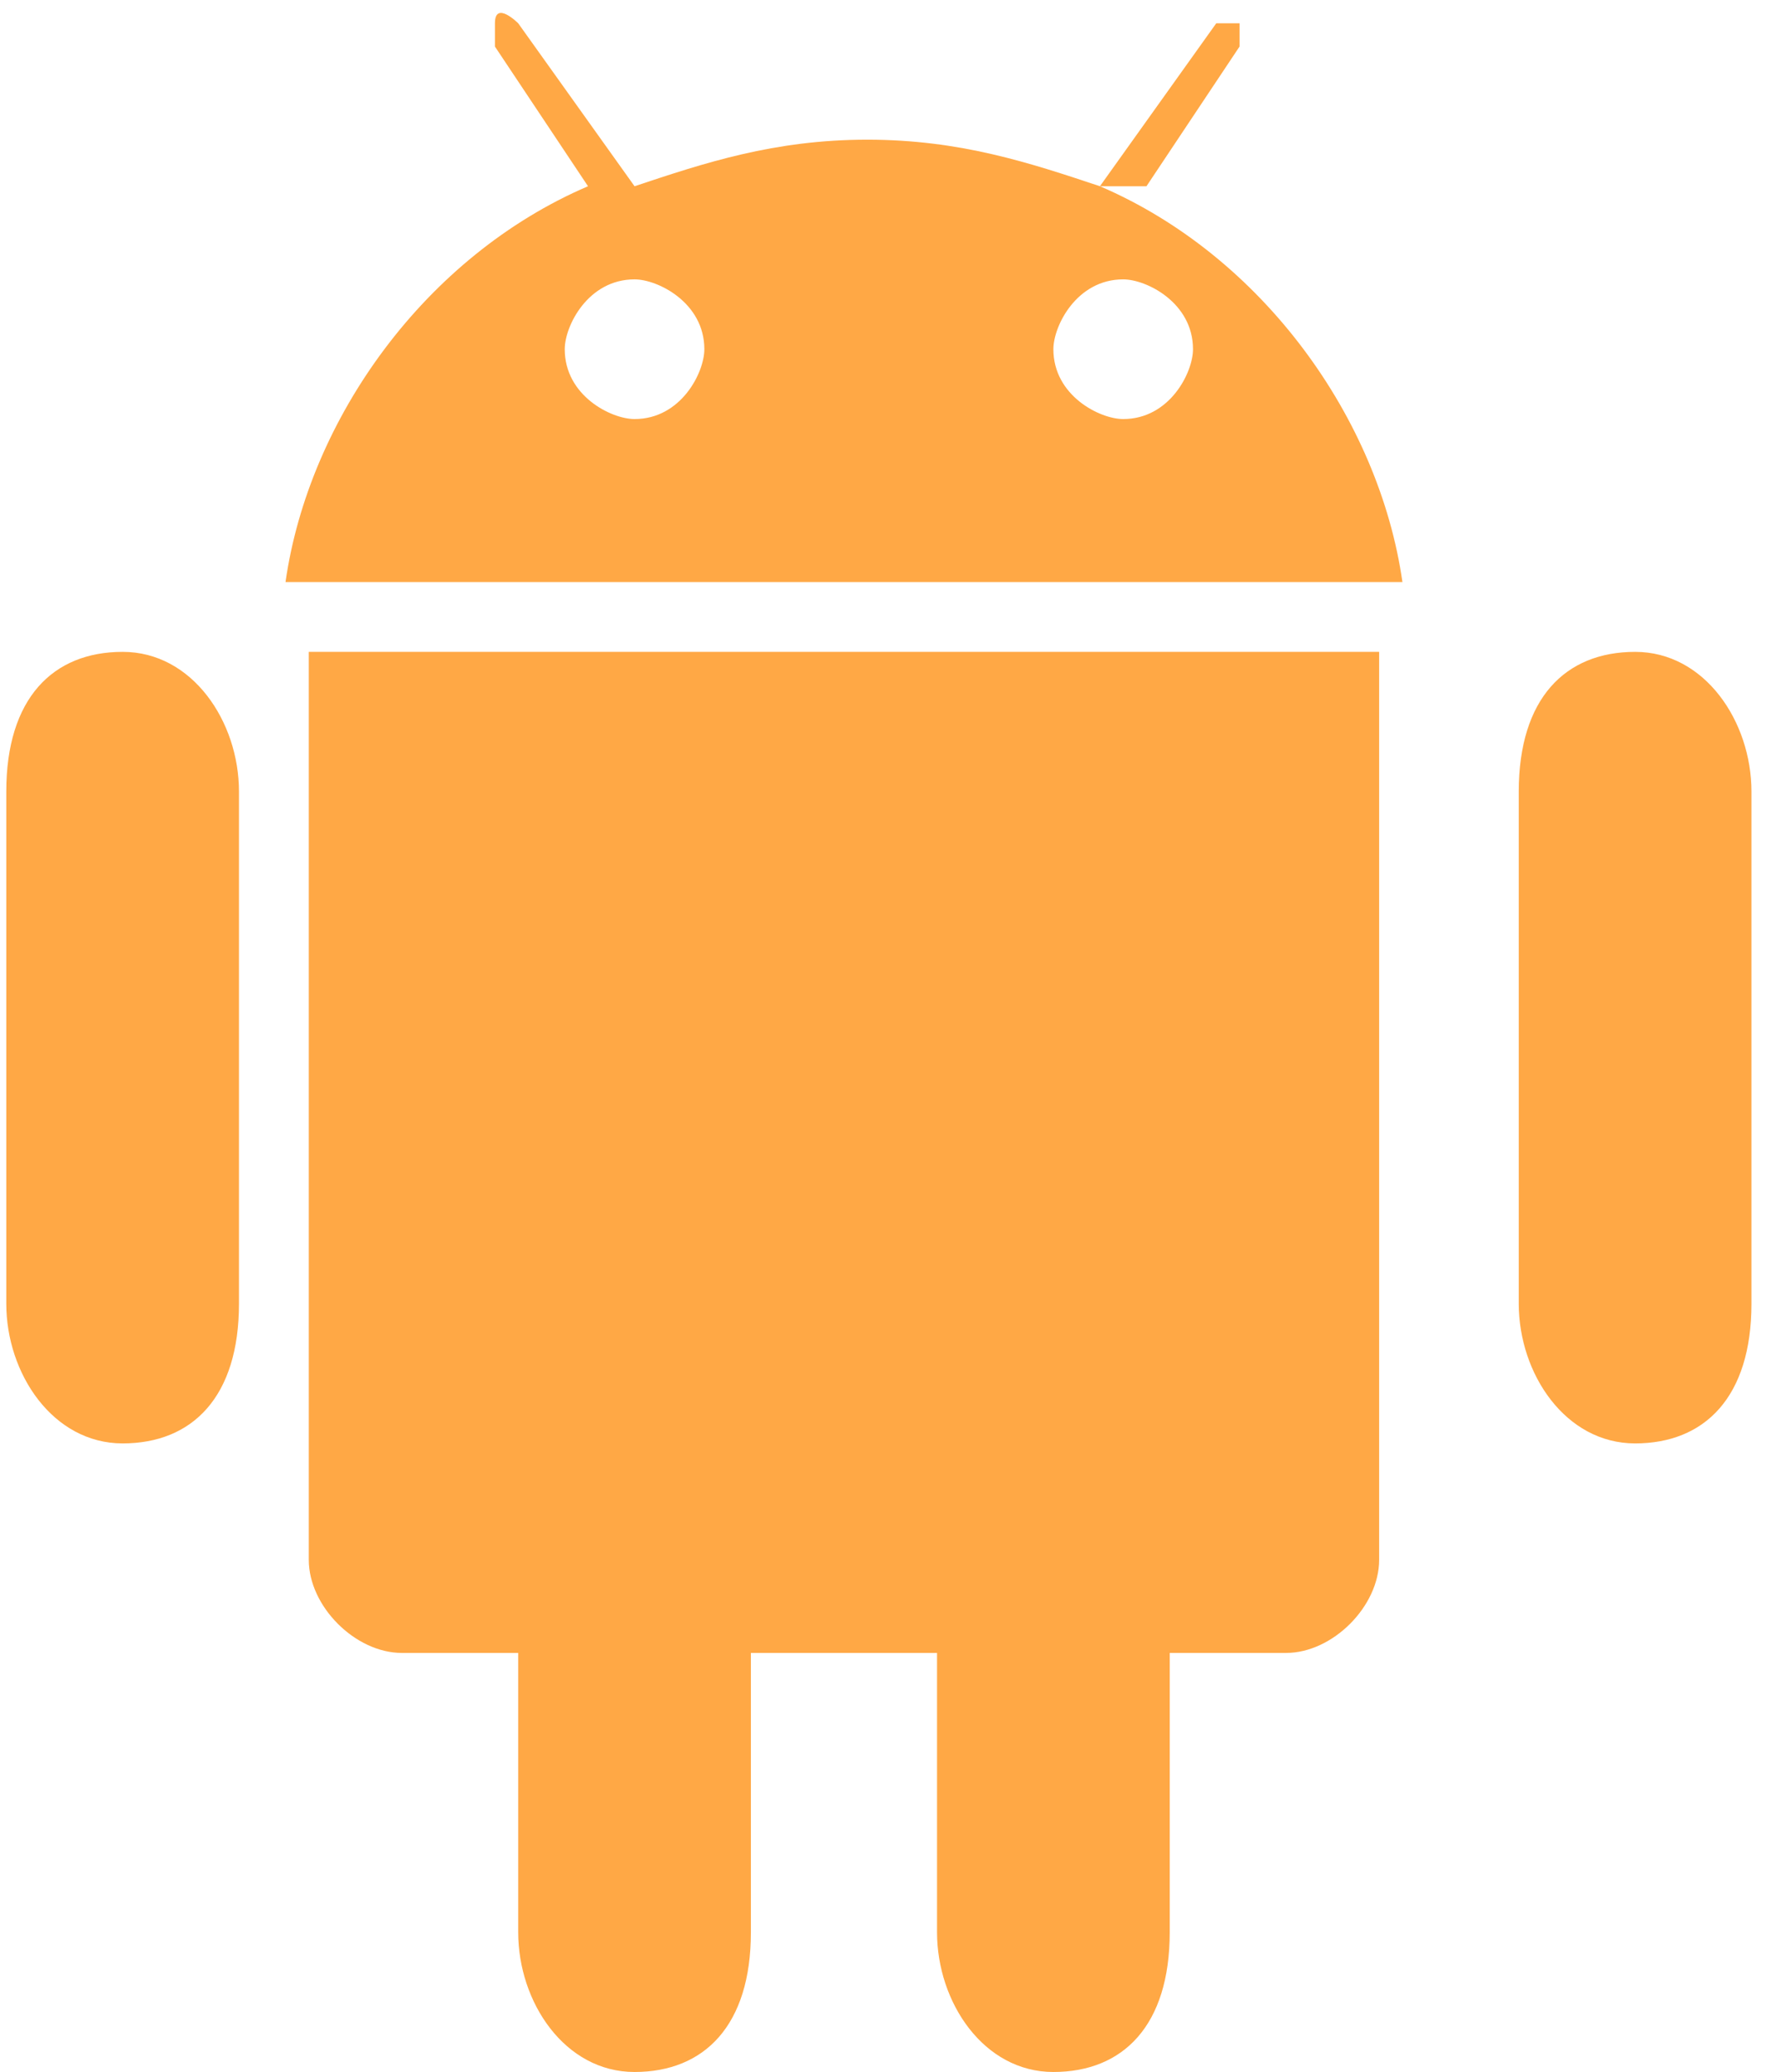 <?xml version="1.0" encoding="UTF-8"?>
<!DOCTYPE svg PUBLIC "-//W3C//DTD SVG 1.1//EN" "http://www.w3.org/Graphics/SVG/1.1/DTD/svg11.dtd">
<!-- Creator: CorelDRAW X6 -->
<svg xmlns="http://www.w3.org/2000/svg" xml:space="preserve" width="86px" height="100px" version="1.1" style="shape-rendering:geometricPrecision; text-rendering:geometricPrecision; image-rendering:optimizeQuality; fill-rule:evenodd; clip-rule:evenodd"
viewBox="0 0 76 89"
 xmlns:xlink="http://www.w3.org/1999/xlink">
 <defs>
  <style type="text/css">
   <![CDATA[
    .fil0 {fill:#FFA845}
   ]]>
  </style>
 </defs>
 <g id="Layer_x0020_1">
  <path class="fil0" d="M5 28c-3,0 -5,2 -5,6l0 22c0,3 2,6 5,6 3,0 5,-2 5,-6l0 -22c0,-3 -2,-6 -5,-6zm43 -10c-1,0 -3,-1 -3,-3 0,-1 1,-3 3,-3 1,0 3,1 3,3 0,1 -1,3 -3,3zm-21 0c-1,0 -3,-1 -3,-3 0,-1 1,-3 3,-3 1,0 3,1 3,3 0,1 -1,3 -3,3zm22 -10l4 -6c0,0 0,-1 0,-1 0,0 -1,0 -1,0l-5 7c-3,-1 -6,-2 -10,-2 -4,0 -7,1 -10,2l-5 -7c0,0 -1,-1 -1,0 0,0 0,1 0,1l4 6c-7,3 -12,10 -13,17l48 0c-1,-7 -6,-14 -13,-17zm-36 20l0 39c0,2 2,4 4,4l5 0 0 12c0,3 2,6 5,6 3,0 5,-2 5,-6l0 -12 8 0 0 12c0,3 2,6 5,6 3,0 5,-2 5,-6l0 -12 5 0c2,0 4,-2 4,-4l0 -39 -48 0zm57 0c-3,0 -5,2 -5,6l0 22c0,3 2,6 5,6 3,0 5,-2 5,-6l0 -22c0,-3 -2,-6 -5,-6z"/>
 </g>
</svg>
